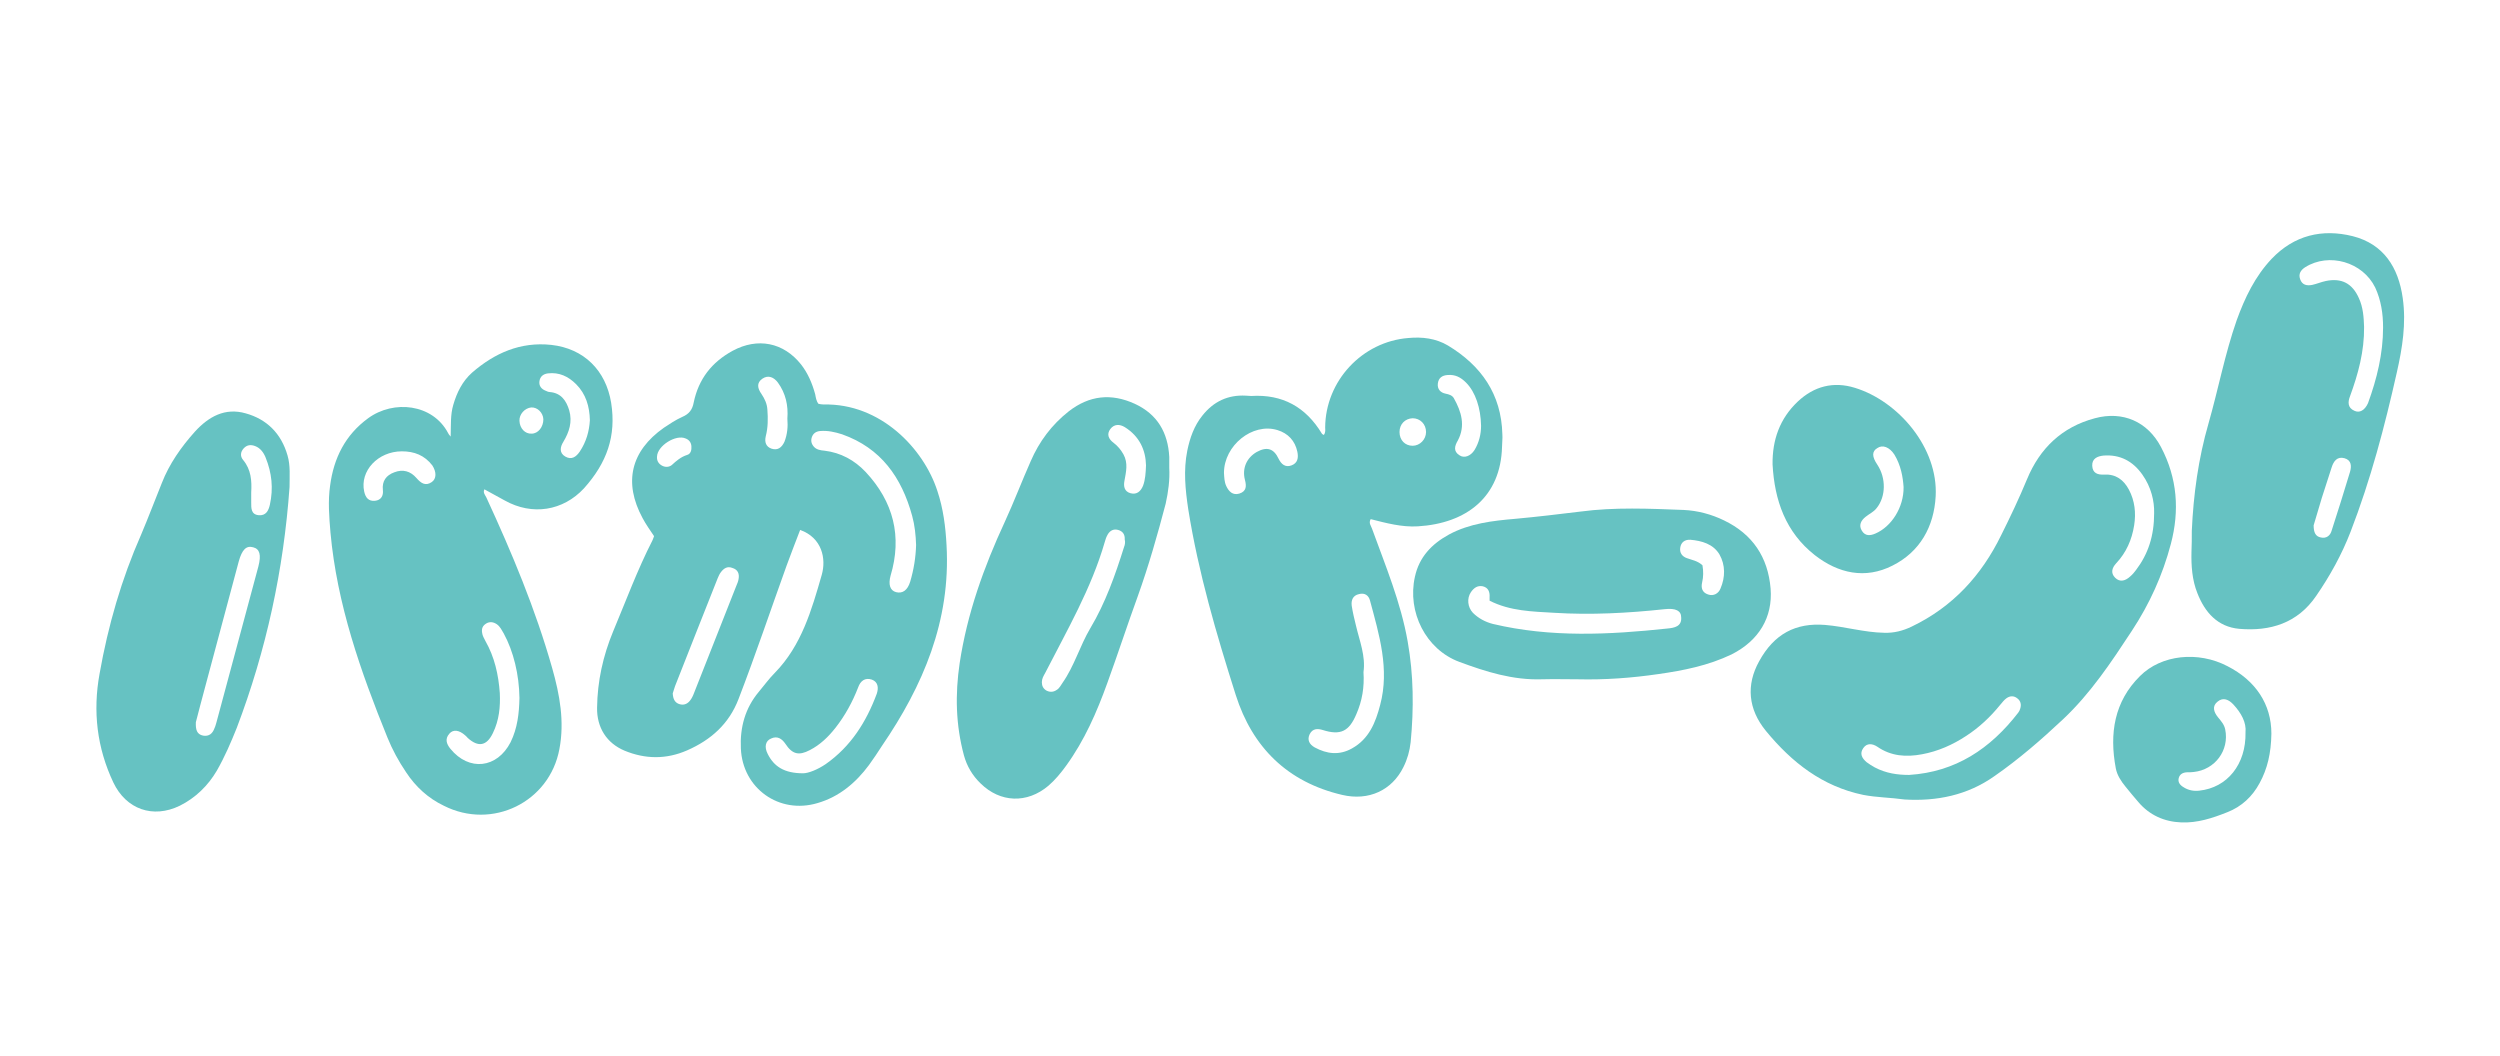 <?xml version="1.0" encoding="utf-8"?>
<!-- Generator: Adobe Illustrator 27.0.0, SVG Export Plug-In . SVG Version: 6.00 Build 0)  -->
<svg version="1.1" id="レイヤー_1" xmlns="http://www.w3.org/2000/svg" xmlns:xlink="http://www.w3.org/1999/xlink" x="0px"
	 y="0px" viewBox="0 0 763.3 322.3" style="enable-background:new 0 0 763.3 322.3;" xml:space="preserve">
<style type="text/css">
	.st0{fill:#66C2C2;}
</style>
<g id="塗りのみfill">
	<g id="塗りのみfill_00000126293041995780309410000016388007805803186087_">
		<g>
			<path class="st0" d="M289,166.5c-0.3-5.7-1-11.2-2.8-16.6c-4.2-13-17.4-26.8-34.7-26.4c-0.5,0-1.1-0.1-1.6-0.2
				c-0.7-0.9-0.8-1.9-1-2.9c-0.9-3.3-2.2-6.4-4.3-9.1c-5.4-6.8-13.3-8.3-20.9-4.2c-6.4,3.5-10.4,8.6-11.9,15.8
				c-0.4,2.2-1.4,3.5-3.5,4.4c-2,0.9-3.8,2.1-5.6,3.3c-10.1,7.1-12.4,16.7-6.5,27.6c1,1.9,2.3,3.7,3.5,5.5c-0.2,0.5-0.3,0.9-0.5,1.3
				c-4.6,9-8.1,18.5-12,27.8c-3.1,7.5-4.8,15.2-4.9,23.3c-0.1,6,2.9,10.8,8.4,13.1c6.3,2.6,12.7,2.7,19.1-0.1
				c7.3-3.2,12.8-8.1,15.7-15.7c5.2-13.5,9.8-27.2,14.7-40.8c1.3-3.6,2.7-7.1,4.1-10.8c6.7,2.4,8,8.8,6.6,13.7
				c-3.1,10.8-6.2,21.6-14.3,29.9c-1.8,1.8-3.3,3.9-4.9,5.8c-4.2,5-5.8,10.9-5.5,17.3c0.5,12.2,11.7,20.2,23.4,16.7
				c6.6-1.9,11.7-6.2,15.7-11.6c1.4-1.9,2.7-3.9,4-5.9C281.8,209.4,290.3,189.6,289,166.5z M202,142.1c-1-0.6-1.5-1.5-1.4-2.7
				c0.1-3.3,5.8-6.9,8.8-5.5c1,0.4,1.6,1.2,1.7,2.3c0.1,1.2-0.2,2.4-1.3,2.7c-1.9,0.6-3.3,1.8-4.7,3.1
				C204.2,142.7,203,142.7,202,142.1z M225.5,176.8c-0.1,0.7-0.4,1.4-0.7,2.1c-4.3,10.9-8.6,21.8-12.9,32.7
				c-0.3,0.8-0.7,1.7-1.3,2.4c-0.9,1.1-2.1,1.4-3.4,0.9c-1.2-0.5-1.7-1.5-1.8-3.2c0.2-0.5,0.4-1.4,0.7-2.2c4.3-11,8.7-22,13-32.9
				c0.3-0.7,0.6-1.4,1-1.9c0.9-1.2,2-1.9,3.5-1.3C225.3,173.9,225.8,175.2,225.5,176.8z M239.5,134.9c-0.8,1.7-2,2.7-3.9,2.1
				c-1.8-0.6-2.2-2.1-1.8-3.8c0.7-2.7,0.7-5.4,0.5-8.1c-0.1-1.8-0.8-3.3-1.8-4.8c-1.2-1.7-1.6-3.4,0.3-4.7c1.8-1.2,3.5-0.4,4.7,1.2
				c2.4,3.3,3.2,7,2.9,11C240.6,130.3,240.4,132.6,239.5,134.9z M267.7,211.8c-3.2,8.6-7.9,16.1-15.6,21.5c-2.5,1.7-5.3,2.8-6.9,2.8
				c-5.8,0-8.9-2.1-10.8-5.9c-1.1-2.1-0.7-4,1-4.7c1.9-0.9,3.3,0,4.4,1.6c2.1,3.2,4.1,3.7,7.5,1.9c3.1-1.6,5.6-4,7.8-6.8
				c2.9-3.7,5.2-7.9,6.9-12.3c0.7-2,2.1-3.1,4.2-2.4C268.1,208.2,268.3,210,267.7,211.8z M277.9,177.6c-0.8,2.6-2.3,3.7-4.3,3.2
				c-1.9-0.5-2.4-2.4-1.7-5c3.6-12,0.9-22.6-7.6-31.7c-3.4-3.6-7.6-5.9-12.6-6.5c-1.2-0.1-2.4-0.3-3.2-1.2c-0.8-0.9-1-1.9-0.6-3
				c0.4-1.1,1.3-1.7,2.5-1.8c2.3-0.2,4.5,0.3,6.7,1c11.9,4.2,18.2,13.2,21.4,24.9c0.8,2.9,1.1,5.9,1.2,8.9
				C279.6,170.1,279,173.9,277.9,177.6z"/>
			<path class="st0" d="M442.1,105.5c-3.7-2.2-7.9-2.7-12.1-2.3c-14.1,1.1-25.3,13.1-25.4,27.3c0,0.7,0.2,1.4-0.4,2.3
				c-0.3-0.2-0.5-0.2-0.6-0.4c-4.9-8.1-12-12.1-21.6-11.5c-0.5,0-1.1-0.1-1.6-0.1c-5.5-0.3-9.9,1.8-13.3,6.1
				c-2.5,3.1-3.8,6.8-4.6,10.7c-1.2,6-0.6,11.9,0.3,17.9c3.1,19.4,8.6,38.1,14.5,56.7c5.1,16,15.8,26.6,32.5,30.5
				c8.1,1.9,15.2-1.4,18.7-8.5c1.2-2.4,1.9-4.9,2.2-7.6c1-10.3,0.9-20.5-0.9-30.7c-2.1-12-6.8-23.2-10.9-34.5
				c-0.3-0.9-1.1-1.7-0.4-2.9c4.7,1.2,9.5,2.5,14.4,2.2c14.9-0.9,25.3-9,25.7-24.3c0-1.3,0.2-2.5,0.1-3.8
				C458.4,120.3,452.2,111.6,442.1,105.5z M394.3,142.1c-1.9,0.7-3.1-0.4-3.9-2c-1.5-3.2-3.6-3.8-6.7-2.1c-3.1,1.8-4.5,5-3.6,8.5
				c0.5,1.9,0.5,3.5-1.7,4.2c-2,0.6-3.2-0.6-4-2.3c-0.6-1.3-0.6-2.6-0.7-4c0-8.4,8.7-15.4,16.3-13.1c3.3,1,5.4,3.3,6.1,6.6
				C396.5,139.8,396.2,141.4,394.3,142.1z M418.3,183.4c2.8,10.4,6,20.9,3.1,31.8c-1.4,5.4-3.4,10.4-8.6,13.3
				c-3.9,2.2-7.7,1.7-11.4-0.3c-1.6-0.9-2.4-2.3-1.5-4.1c0.9-1.7,2.4-1.7,4-1.2c5.4,1.7,8,0.4,10.2-4.8c1.8-4.1,2.5-8.3,2.2-12.9
				c0.7-4.9-1.2-9.5-2.3-14.2c-0.5-2-1-4.1-1.3-6.1c-0.2-1.7,0.4-3.1,2.2-3.5C416.7,180.9,417.9,181.8,418.3,183.4z M431.3,136.1
				c-2.3,0-4-1.7-4-4.2c0-2.4,1.7-4.1,4-4.2c2.3,0,4.1,1.8,4.1,4.2C435.4,134.2,433.5,136.1,431.3,136.1z M450.2,137.4
				c-1.2,1.9-3.2,2.6-4.6,1.6c-1.9-1.2-1.5-2.8-0.5-4.5c2.4-4.5,1.1-8.8-1.2-12.9c-0.5-0.9-1.5-1.2-2.5-1.4
				c-1.6-0.3-2.6-1.4-2.4-3.1c0.2-1.7,1.3-2.5,3-2.6c2.3-0.2,4,0.7,5.6,2.3c2.9,2.9,4.5,7.8,4.6,13.2
				C452.2,132.5,451.6,135.1,450.2,137.4z"/>
			<path class="st0" d="M186.6,123c-1.6-9.9-8.3-16.6-18.3-17.7c-9.4-1-17.3,2.5-24.2,8.5c-2.9,2.6-4.6,6-5.7,9.8
				c-0.9,3-0.7,6.2-0.8,9.7c-0.5-0.6-0.7-0.8-0.8-1.1c-4.7-8.9-16.6-10.2-24.4-4.5c-7,5.1-10.5,12.2-11.6,20.5
				c-0.7,4.8-0.3,9.6,0.1,14.4c2,21.9,9.2,42.4,17.4,62.6c1.5,3.7,3.4,7.2,5.7,10.6c2.9,4.4,6.7,7.9,11.5,10.2
				c14.8,7.5,32.3-1.1,35.3-17.3c1.6-8.4,0.1-16.6-2.2-24.7c-5.1-18-12.3-35.2-20.1-52.1c-0.4-0.8-1.1-1.5-0.6-2.5
				c2.1,1.1,4.1,2.3,6.2,3.4c8.4,4.7,17.8,3.2,24.2-3.7C185.3,141.3,188.2,133.1,186.6,123z M131.8,147.2c-1.9,1.3-3.3,0.3-4.6-1.2
				c-1.9-2.2-4.2-2.8-6.8-1.8c-2.5,0.9-3.8,2.7-3.5,5.4c0.2,1.7-0.5,3.1-2.4,3.3c-2,0.2-2.9-1-3.3-2.8c-1.4-6.3,4.2-12.3,11.5-12.3
				c3.8,0,6.9,1.2,9.3,4.3C133.3,144.1,133.3,146.2,131.8,147.2z M148.4,190.4c1.1-0.7,2.3-0.5,3.3,0.2c1,0.7,1.5,1.8,2.1,2.8
				c3,5.5,4.7,12.6,4.8,19.7c-0.1,4.7-0.6,9.2-2.7,13.5c-4.1,8-12.7,9-18.4,2c-1.2-1.5-1.7-3-0.3-4.6c1.2-1.4,3-1.1,4.8,0.5
				c0.3,0.2,0.5,0.5,0.8,0.8c3.2,2.9,5.8,2.5,7.7-1.5c1.9-3.9,2.3-8,2.1-12.2c-0.4-5.6-1.6-11-4.4-15.9c-0.4-0.8-0.9-1.6-1-2.5
				C147,192,147.3,191.1,148.4,190.4z M147.8,149.5c0,0,0.1-0.1,0.1-0.1l0,0C147.8,149.4,147.8,149.4,147.8,149.5z M162.3,132.4
				c-2,0.1-3.6-1.6-3.7-3.9c-0.1-2,1.6-3.9,3.6-4.1c1.9-0.1,3.6,1.6,3.7,3.6C165.9,130.4,164.3,132.4,162.3,132.4z M177,137.9
				c-1.1,1.6-2.5,2.6-4.4,1.5c-1.9-1.1-1.6-2.9-0.6-4.5c1.8-3,2.8-6.1,1.8-9.6c-0.9-3-2.5-5.3-5.9-5.6c-0.4,0-0.9-0.2-1.3-0.4
				c-1.3-0.5-2.1-1.5-1.9-2.9c0.2-1.4,1.1-2.2,2.6-2.4c3.4-0.4,6.2,0.9,8.6,3.3c3,3,4.1,6.8,4.2,11C179.9,131.7,179,134.9,177,137.9
				z"/>
			<path class="st0" d="M581.5,244.1c-4.3-0.6-8.4-0.6-12.6-1.4c-12.5-2.6-21.8-9.9-29.7-19.5c-5.5-6.7-6.1-14.1-2.1-21.3
				c4.6-8.4,11.2-11.8,20.1-11.1c6.1,0.5,12,2.3,18.1,2.4c3,0.1,5.7-0.6,8.4-1.9c12.5-6,21.3-15.6,27.3-27.9
				c2.8-5.6,5.5-11.3,7.9-17.1c3.9-9.4,10.6-15.9,20.7-18.6c8.5-2.3,16.1,1,20.2,8.8c5,9.5,5.7,19.4,3,29.6
				c-2.5,9.5-6.5,18.3-11.9,26.5c-6.3,9.6-12.6,19.1-21,27c-6.6,6.2-13.5,12.2-21,17.4C600.7,242.8,591.3,244.7,581.5,244.1z
				 M582.9,236.6c14.2-0.9,24.8-8,33.3-19c0.3-0.4,0.5-0.8,0.6-1.2c0.4-1.2,0.2-2.4-0.9-3.2c-1-0.8-2.2-0.8-3.3,0
				c-0.7,0.5-1.3,1.3-1.9,2c-3,3.7-6.4,6.9-10.4,9.5c-4.1,2.7-8.6,4.7-13.5,5.6c-4.8,0.9-9.4,0.6-13.6-2.3c-1.5-1-3.2-1.2-4.3,0.4
				c-1.2,1.7-0.4,3.1,1,4.3c0.8,0.6,1.6,1.1,2.5,1.6C575.8,236.1,579.3,236.6,582.9,236.6z M657.7,156.7c0.1-3.7-0.9-8-3.6-11.8
				c-2.9-4.1-6.8-6.2-11.9-5.8c-1.8,0.2-3.5,0.9-3.4,3.1c0.1,2.3,1.7,2.8,3.6,2.7c3.6-0.2,6,1.6,7.6,4.6c1.8,3.4,2.2,7.1,1.6,10.9
				c-0.7,4.4-2.4,8.3-5.5,11.6c-1.2,1.3-1.8,2.9-0.3,4.4c1.5,1.5,3.2,0.9,4.6-0.4c0.7-0.6,1.3-1.3,1.8-2
				C655.9,169.1,657.7,163.6,657.7,156.7z"/>
			<path class="st0" d="M669.2,162.1c0.5-11.1,2-22.1,5.1-32.8c3-10.5,5-21.2,8.6-31.5c2.5-6.9,5.6-13.4,10.7-18.8
				c6.9-7.2,15.4-9.2,24.7-6.9c9.5,2.4,14,9.6,15.3,18.9c1.1,7.7-0.1,15.2-1.8,22.7c-3.7,16.5-8,32.8-14.1,48.6
				c-2.7,7-6.3,13.5-10.5,19.6c-5.7,8.4-14.1,10.9-23.5,10.1c-6.6-0.6-10.5-5-12.8-10.9c-1.6-4-1.9-8.3-1.8-12.6
				C669.2,166.5,669.2,164.3,669.2,162.1z M727.6,100c0-4.2-0.6-8.3-2.4-12.2c-3.8-7.8-14.1-10.8-21.4-6.2c-1.4,0.9-2.1,2.1-1.5,3.7
				c0.6,1.7,2,2,3.6,1.7c1.4-0.3,2.8-0.9,4.2-1.2c4.8-1,8.1,0.7,10.1,5.2c1.3,2.8,1.5,5.8,1.6,8.8c0.1,7.4-1.8,14.4-4.3,21.2
				c-0.7,1.8-0.7,3.5,1.3,4.4c1.6,0.8,3.2-0.1,4.2-2.3C725.7,115.7,727.6,108,727.6,100z M706.4,160.4c0,2.2,0.6,3.4,2.2,3.7
				c1.7,0.4,2.9-0.6,3.3-2.1c1.9-5.9,3.8-11.9,5.6-17.9c0.5-1.7,0.5-3.6-1.7-4.2c-2.2-0.6-3.3,0.9-3.9,2.8c-1,3.1-2,6.2-3,9.3
				C708,155,707.1,158,706.4,160.4z"/>
			<path class="st0" d="M357,142.8c0-1.1,0-2.2,0-3.3c-0.4-7.4-3.6-13-10.5-16.2c-7.2-3.3-13.9-2.6-20.2,2.3
				c-5.2,4.1-9,9.2-11.6,15.2c-2.7,6.1-5.1,12.4-7.9,18.5c-6.4,13.8-11.5,28-13.8,43.2c-1.4,9.5-1.2,18.8,1.3,28.1
				c0.9,3.3,2.6,6.2,5.1,8.6c6,5.9,14.2,6.2,20.7,0.7c2.1-1.8,3.8-3.9,5.4-6.1c5.6-7.7,9.4-16.4,12.6-25.3
				c3.2-8.8,6.1-17.7,9.3-26.5c3.3-9.2,6-18.7,8.5-28.2C356.7,150.2,357.2,146.5,357,142.8z M343.2,167c-2.7,8.6-5.7,17.1-10.3,24.8
				c-3.2,5.4-4.9,11.6-8.5,16.7c-0.5,0.7-0.9,1.6-1.7,2.1c-1,0.7-2,0.8-3.1,0.3c-1.1-0.6-1.5-1.5-1.5-2.6c0-1.1,0.5-1.9,1-2.8
				c6.7-13.1,14.1-25.8,18.2-40c0.2-0.8,0.5-1.6,0.9-2.3c0.7-1.2,1.8-1.8,3.2-1.4c1.4,0.4,2.1,1.4,2,2.9
				C343.6,165.4,343.5,166.3,343.2,167z M349,148.3c-0.7,1.7-1.9,2.8-3.8,2.3c-1.9-0.5-2.2-2.1-1.9-3.7c0.5-2.8,1.2-5.5-0.3-8.2
				c-0.8-1.4-1.7-2.5-3-3.5c-1.5-1.1-2.2-2.6-1-4.2s2.9-1.5,4.4-0.6c4.5,2.8,6.4,7,6.5,11.7C349.8,144.4,349.7,146.4,349,148.3z"/>
			<path class="st0" d="M87.8,139.1c-1.9-6.7-6.3-11.1-12.8-12.9c-6.3-1.8-11.3,1-15.5,5.6c-4.2,4.7-7.8,9.8-10.1,15.7
				c-2.1,5.2-4.1,10.5-6.3,15.7c-6,13.6-10.1,27.8-12.7,42.5c-2.1,11.5-0.8,22.6,4.2,33.2c3.9,8.2,12.1,11.1,20.3,7.1
				c4.8-2.4,8.6-6.1,11.3-10.7c2.4-4.2,4.3-8.6,6.1-13.1c9-23.7,14.3-48.2,16.1-73.5C88.4,145.4,88.7,142.2,87.8,139.1z M78.9,172.9
				c-4.3,15.9-8.5,31.7-12.8,47.6c-0.2,0.6-0.3,1.2-0.6,1.8c-0.6,1.7-1.7,2.6-3.5,2.3c-1.9-0.4-2.3-1.8-2.2-4.1
				c0.9-3.3,1.8-7.1,2.9-11c3.4-12.7,6.8-25.4,10.2-38.1c1-3.6,2.3-4.9,4.4-4.3C79.3,167.6,79.8,169.4,78.9,172.9z M82.4,154.1
				c-0.4,1.8-1.2,3.4-3.4,3.2c-2.4-0.2-2.3-2.2-2.3-3.9c0-1,0-2,0-3c0.2-3.6,0-7-2.5-10c-0.9-1.1-0.8-2.4,0.2-3.5
				c1-1.1,2.2-1.2,3.5-0.7c1.6,0.6,2.6,2,3.2,3.5C83,144.4,83.5,149.1,82.4,154.1z"/>
			<path class="st0" d="M540.6,179.7c-0.8-9.6-5.5-16.6-14.2-20.8c-3.9-1.9-8.1-3-12.3-3.2c-10.5-0.4-21.1-0.9-31.6,0.5
				c-6.6,0.8-13.2,1.6-19.8,2.2c-7,0.6-14,1.4-20.3,4.8c-5.3,2.9-9.1,6.9-10.4,12.9c-2.4,10.7,3.3,22.2,13.6,26
				c8.1,3,16.3,5.6,25.2,5.3c3.6-0.1,7.3,0,10.9,0c8.3,0.2,16.5-0.4,24.7-1.6c7.7-1.1,15.2-2.6,22.3-6
				C537,195.6,541.3,188.5,540.6,179.7z M509.1,191.9c-17.8,1.9-35.6,2.8-53.3-1.4c-2.3-0.6-4.4-1.7-6.1-3.4
				c-1.6-1.7-1.9-4.4-0.6-6.3c0.9-1.3,2-2.1,3.6-1.8c1.7,0.4,2.2,1.7,2.1,3.3c0,0.3,0,0.7,0,1.1c6.3,3.2,13,3.3,19.7,3.7
				c11.2,0.7,22.5,0.1,33.7-1.1c3.5-0.4,5.1,0.5,5.1,2.5C513.5,191.3,511.2,191.7,509.1,191.9z M525.3,179.7
				c-0.6,1.5-2.1,2.4-3.8,1.8c-1.8-0.6-2.2-2-1.8-3.7s0.4-3.4,0.1-5.2c-1.5-1.4-3.2-1.6-4.8-2.2c-1.4-0.5-2.2-1.6-2-3.1
				c0.2-1.7,1.4-2.6,3.1-2.5c3.5,0.3,7,1.3,8.9,4.5C526.8,172.5,526.8,176.2,525.3,179.7z"/>
			<path class="st0" d="M541.2,141.8c-0.1-7.5,2.2-14,7.7-19.2c5-4.7,10.9-6.2,17.4-4.2c13.4,4.1,25.5,18.4,24.7,33.1
				c-0.5,9.3-4.8,17-13.2,21.2c-8.3,4.2-16.5,2.4-23.7-3.2C545.2,162.5,541.8,152.8,541.2,141.8z M581.2,148.7
				c-0.2-3-0.8-6.6-2.8-9.9c-1.5-2.3-3.6-3.1-5.2-2c-1.7,1-1.7,2.6,0,5.1c2.7,4.1,2.6,9.7-0.2,13.2c-0.9,1.2-2.3,1.8-3.4,2.7
				c-1.4,1.1-2.2,2.6-1.1,4.3c1,1.6,2.5,1.5,4.1,0.8C577.5,160.8,581.3,154.9,581.2,148.7z"/>
			<path class="st0" d="M693.5,224c-0.1,6-1.2,10.7-3.6,15.1c-2.2,4.1-5.5,7.2-9.9,8.9c-4.5,1.8-9.1,3.3-14,3.1
				c-5.2-0.2-9.7-2.2-13.1-6.2c-1.4-1.6-2.7-3.2-4-4.8c-1.3-1.6-2.5-3.4-2.9-5.5c-2-10.6-0.5-20.4,7.4-28.2c6.5-6.5,17.7-7.7,26.7-3
				C688.7,207.8,693.5,215,693.5,224z M685.6,223.6c0.3-3-1.3-5.9-3.7-8.5c-1.4-1.5-3.1-2.3-4.8-0.9c-1.8,1.4-1.2,3.2,0.1,4.8
				c0.9,1.1,1.9,2.2,2.2,3.7c1.3,6.4-3.1,12.3-9.6,13c-0.7,0.1-1.5,0.1-2.2,0.1c-1.2,0.1-2.1,0.6-2.4,1.8c-0.3,1.2,0.4,2.1,1.4,2.7
				c1.5,1,3.2,1.3,4.9,1.1C680,240.5,685.8,233.4,685.6,223.6z"/>
		</g>
	</g>
</g>
<g id="白塗りありline">
</g>
</svg>
